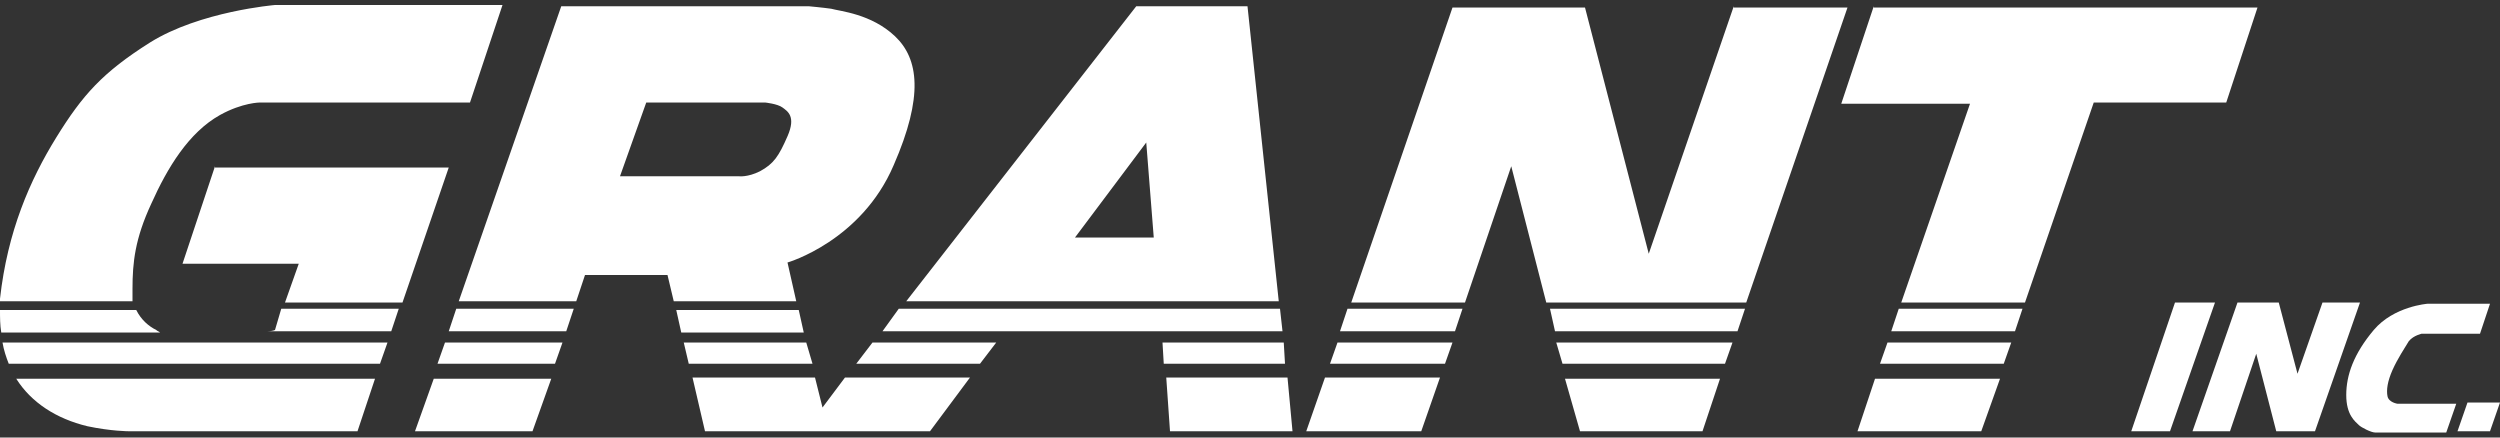 <?xml version="1.0" encoding="utf-8"?>
<!-- Generator: Adobe Illustrator 27.4.1, SVG Export Plug-In . SVG Version: 6.00 Build 0)  -->
<svg version="1.1" id="レイヤー_1" xmlns="http://www.w3.org/2000/svg" xmlns:xlink="http://www.w3.org/1999/xlink" x="0px"
	 y="0px" width="200px" height="35px" viewBox="0 0 200 35" style="enable-background:new 0 0 200 35;" xml:space="preserve">
<rect x="0" y="0" width="200" height="35" fill="#333333" stroke="none"/>
<style type="text/css">
	.st0{fill:#FFFFFF;}
</style>
<g>
	<path class="st0" d="M35.9,26.5h9.4l0.6-1.8h-9.4L35.9,26.5z M12.5,26.4c-0.6-0.3-1.2-0.8-1.6-1.6H0c0,0.6,0,1.2,0.1,1.8h12.7
		C12.7,26.5,12.6,26.5,12.5,26.4z M0.7,29.1h29.7l0.6-1.7H0.2C0.3,28,0.5,28.6,0.7,29.1z M64.5,27.4h-9.8l0.4,1.7H65L64.5,27.4z
		 M106.4,29.1h9.2l0.6-1.7h-9.2L106.4,29.1z M102.7,27.4H93l0.1,1.7h9.7L102.7,27.4z M68.5,29.1h9.9l1.3-1.7h-9.9L68.5,29.1z
		 M35,29.1h9.4l0.6-1.7h-9.4L35,29.1z M17.2,13.3l-2.6,7.8h9.3l-1.1,3.1h9.4l3.7-10.8H17.2z M22,26.4c0,0-0.2,0.1-0.6,0.1h9.9
		l0.6-1.8h-9.4L22,26.4z M63.9,24.8h-9.8l0.4,1.8h9.8L63.9,24.8z M138.7,0.5l-6.8,19.8l-5.1-19.7h-10.6l-8.1,23.6h9.1l3.7-10.9
		l2.8,10.9h16l8.1-23.6H138.7z M70.6,26.5h32l-0.2-1.8H71.9L70.6,26.5z M107.2,26.5h9.2l0.6-1.8h-9.2L107.2,26.5z M125,29.1h13
		l0.6-1.7h-14.1L125,29.1z M93.3,30.2l0.3,4.3h9.8l-0.4-4.3H93.3z M65.8,32.6l-0.6-2.4h-9.8l1,4.3h18l3.2-4.3h-10L65.8,32.6z
		 M104.5,34.5h9.2l1.5-4.3H106L104.5,34.5z M33.2,34.5h9.4l1.5-4.2h-9.4L33.2,34.5z M7,34.1c1.9,0.4,3.3,0.4,3.3,0.4h18.3l1.4-4.2
		H1.3C2.5,32.2,4.5,33.5,7,34.1z M149.9,0.5l-2.6,7.8h10.3l-5.5,15.9h9.9l5.5-16h10.6l2.5-7.6H149.9z M148.6,34.5h9.9l1.5-4.2H150
		L148.6,34.5z M126.4,34.5h9.8l1.4-4.2h-12.4L126.4,34.5z M102.3,24.1L99.8,0.5h-8.9L72.5,24.1H102.3z M91.7,11.4l0.6,7.6h-6.3
		L91.7,11.4z M124.4,26.5h14.6l0.6-1.8h-15.6L124.4,26.5z M150.4,29.1h9.9l0.6-1.7H151L150.4,29.1z M10.6,23.1c0-2.1,0.2-4,1.5-6.8
		c1.3-2.9,3-5.7,5.5-7.1c1.8-1,3.2-1,3.2-1h16.8l2.6-7.8H22c0,0-6,0.5-10,3C8.2,5.8,6.6,7.6,4.5,11s-3.9,7.5-4.5,12.9
		c0,0.1,0,0.1,0,0.2h10.6C10.6,23.8,10.6,23.5,10.6,23.1z M151.3,26.5h9.9l0.6-1.8h-9.9L151.3,26.5z M63,21c0,0,5.9-1.7,8.5-7.8
		c2.4-5.5,2-8.5,0.1-10.3c-1.9-1.8-4.4-2-5.1-2.2c-0.7-0.1-1.8-0.2-1.8-0.2H44.9l-8.2,23.6h9.4l0.7-2.1h6.6l0.5,2.1h9.8L63,21z
		 M60.8,13.7c-1,0.5-1.7,0.4-1.7,0.4h-9.5l2.1-5.9h9.5c0,0,1,0.1,1.4,0.4c0.4,0.3,1.1,0.7,0.4,2.3C62.3,12.5,61.9,13.1,60.8,13.7z"
		/>
	<polygon class="st0" points="173.6,34.5 177.2,24.2 174,24.2 170.5,34.5 	"/>
	<polygon class="st0" points="183.8,29.9 185.8,24.2 188.8,24.2 185.2,34.5 182.1,34.5 180.5,28.3 178.4,34.5 175.4,34.5 179,24.2 
		182.3,24.2 	"/>
	<path class="st0" d="M198.4,26.7l0.8-2.4h-5c0,0-2.7,0.2-4.3,2.1c-1.6,1.9-2.2,3.6-2.2,5.2c0,1.6,0.7,2.1,1,2.4
		c0.2,0.2,1,0.6,1.3,0.6s0.3,0,0.3,0h5.4l0.8-2.3h-4.7c0,0-0.7-0.1-0.8-0.6c-0.1-0.5,0-1.2,0.4-2.1c0.4-0.9,1-1.8,1.3-2.3
		c0.4-0.5,1.1-0.6,1-0.6H198.4z"/>
	<polygon class="st0" points="196.6,34.5 199.2,34.5 200,32.2 197.4,32.2 	"/>
</g>
</svg>
